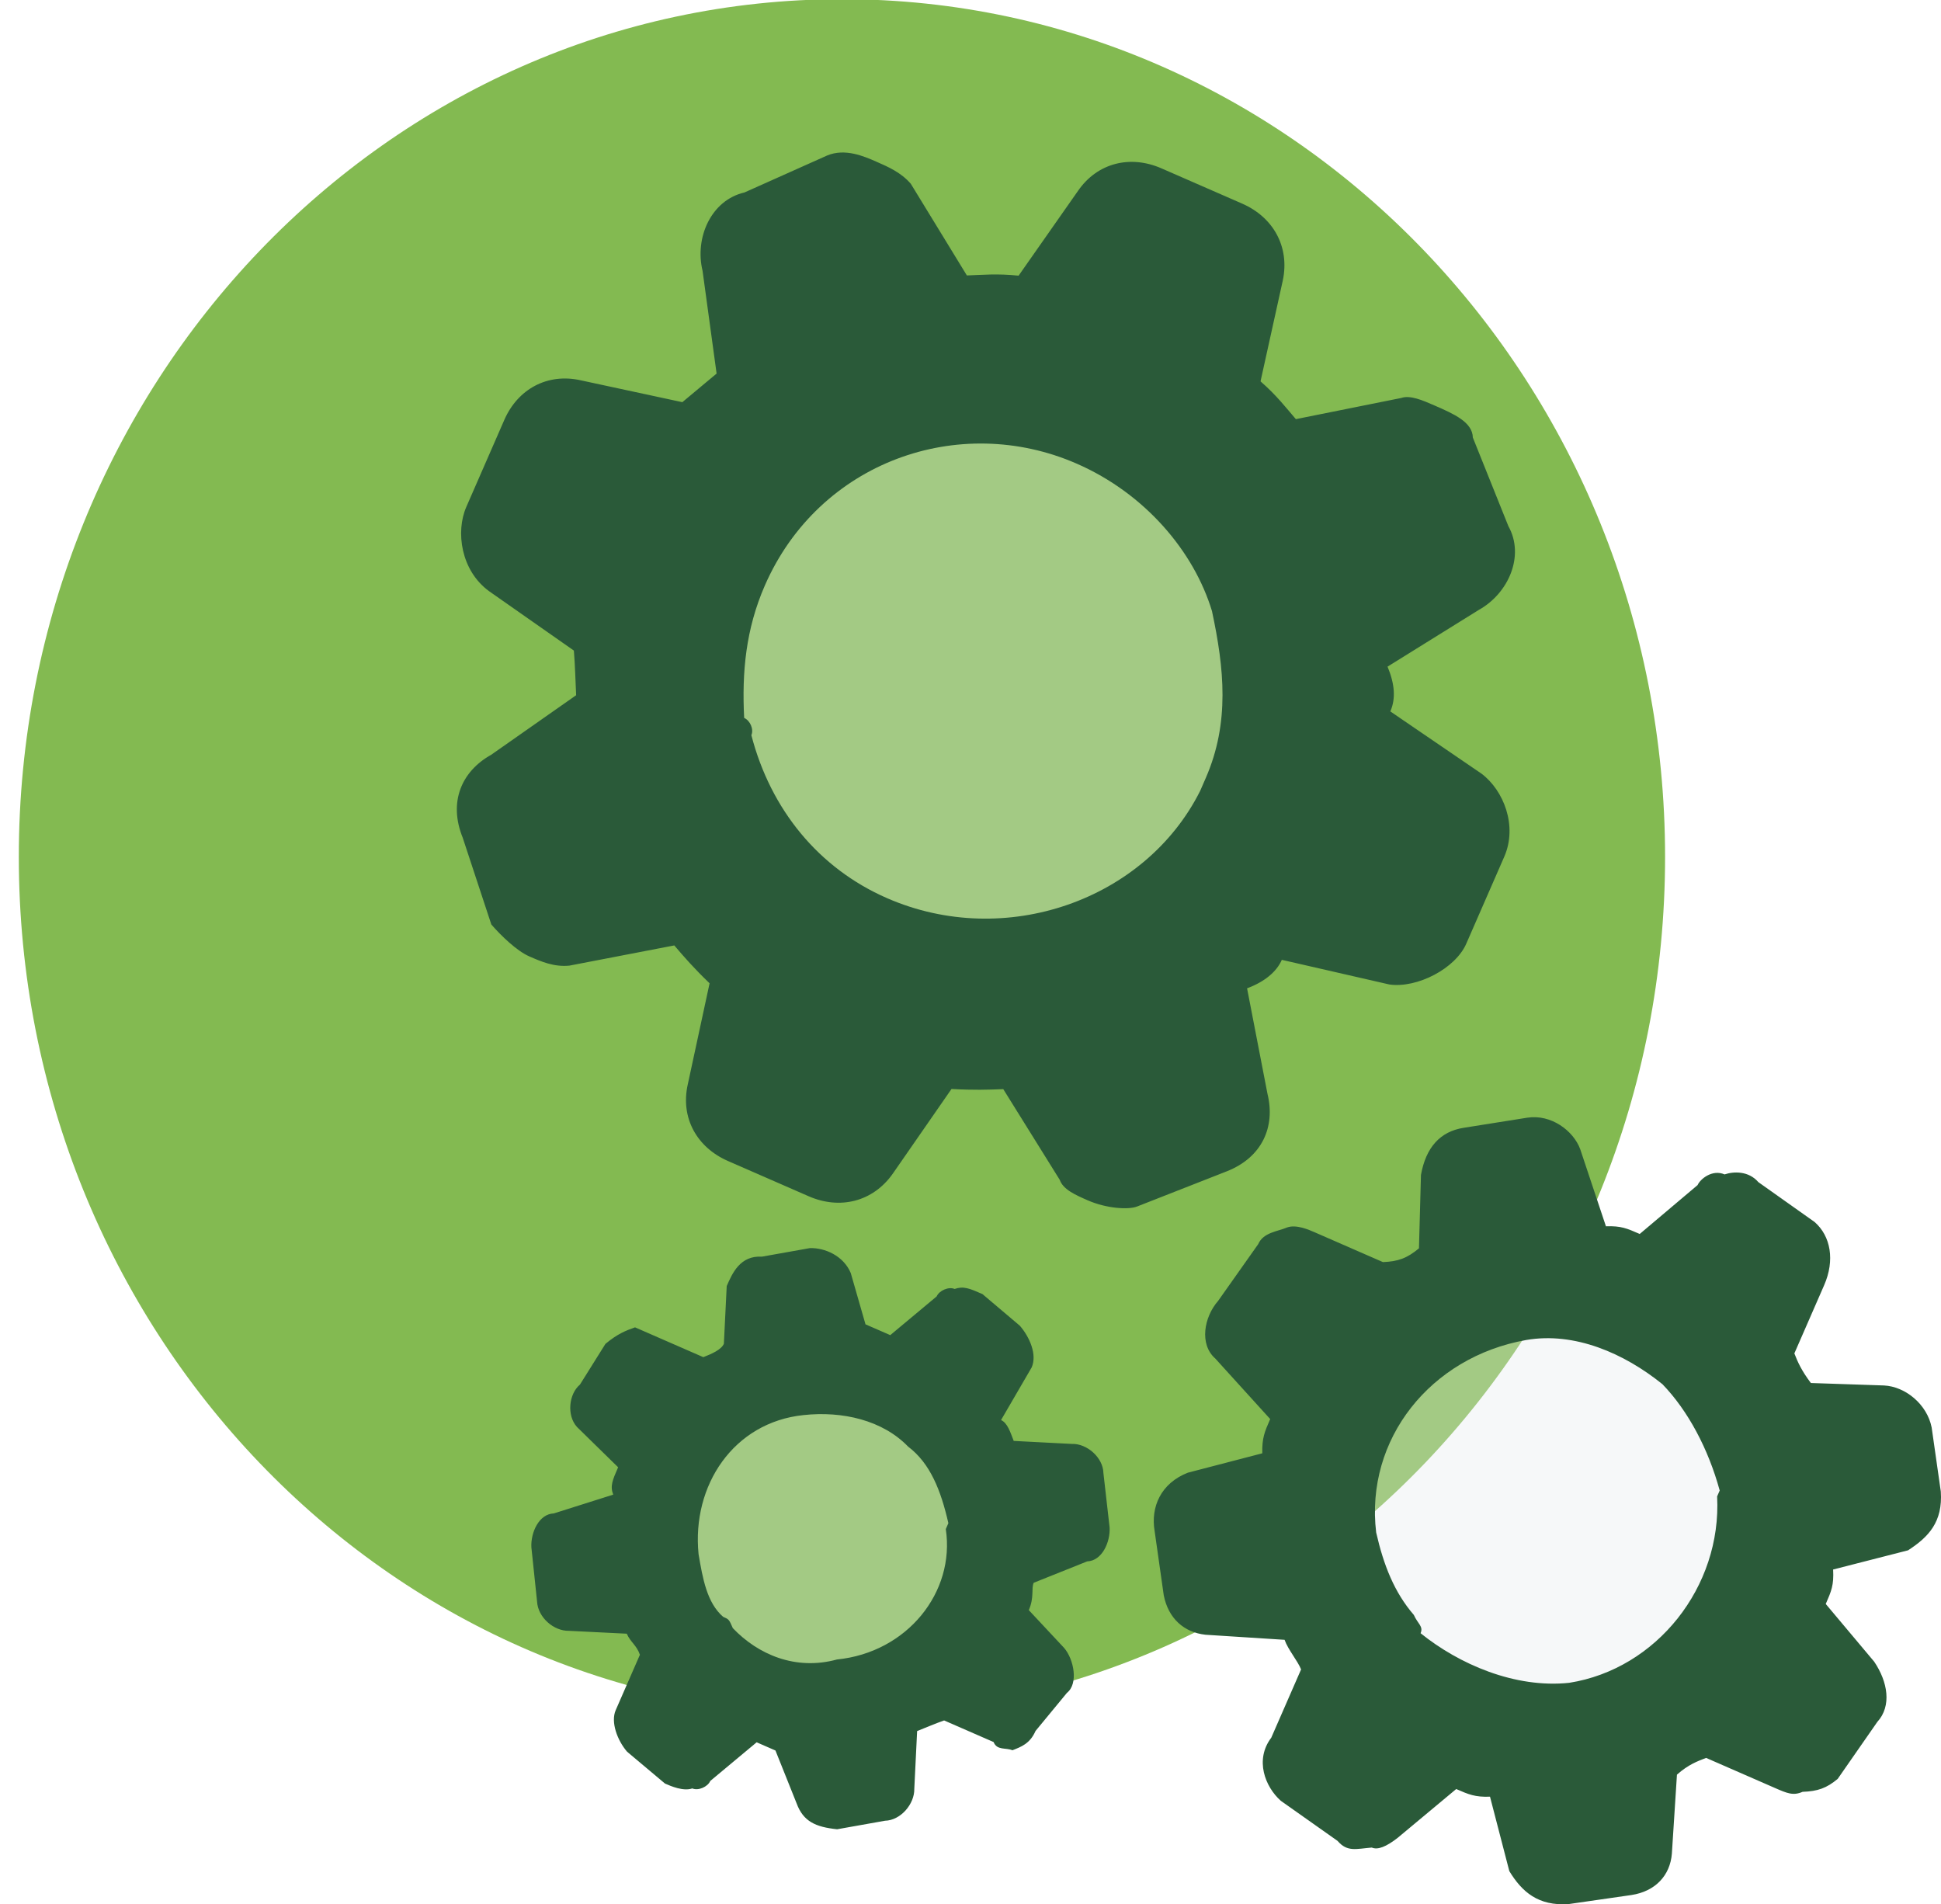 <?xml version="1.0" encoding="UTF-8"?>
<!-- Generator: Adobe Illustrator 16.0.0, SVG Export Plug-In . SVG Version: 6.00 Build 0)  -->
<svg xmlns="http://www.w3.org/2000/svg" xmlns:xlink="http://www.w3.org/1999/xlink" version="1.1" id="Message_And_Communication_Icons" x="0px" y="0px" width="595.279px" height="583.938px" viewBox="0 0 595.279 583.938" xml:space="preserve">
<g id="Chat_19_" transform="translate(-376.031 -40.142)">
	<g id="Group_8_19_">
		<path id="Path_9_19_" fill="#83BA51" d="M381.801,302.905c0-144.951,112.836-263.015,252.443-263.015    c139.61,0,252.444,118.062,252.444,263.015c0,144.954-112.196,263.017-252.444,263.017    C494.637,565.919,381.801,447.859,381.801,302.905L381.801,302.905z"></path>
	</g>
</g>
<g>
	<g opacity="0.33">
		
			<ellipse transform="matrix(0.916 0.4 -0.4 0.916 224.944 -149.485)" fill="#E5EBEE" cx="470.38" cy="463.835" rx="61.685" ry="56.281"></ellipse>
		<path fill="#E5EBEE" d="M207.907,449.616c10.398-23.804,38.218-34.636,62.138-24.188c23.918,10.445,34.882,38.215,24.482,62.021    c-10.398,23.809-38.217,34.639-62.135,24.191C208.475,501.193,197.51,473.427,207.907,449.616z"></path>
		<path fill="#E5EBEE" d="M223.426,173.438c18.152-41.564,66.662-60.502,108.348-42.295c41.684,18.207,60.762,66.654,42.607,108.224    c-18.152,41.563-66.659,60.498-108.344,42.292C224.35,263.452,205.274,214.998,223.426,173.438z"></path>
	</g>
	<g>
		<path fill="#2A5A39" d="M574.787,509.537l-14.855-17.691c1.721-3.938,2.52-5.765,2.264-10.567l22.971-5.881    c6.324-4.097,10.679-8.696,10.054-18.01l-2.806-19.658c-1.409-7.119-8.062-12.56-14.612-12.885l-22.433-0.754    c-2.865-3.788-4.052-6.467-5.064-9.081l9.146-20.939c3.312-7.582,2.03-15.023-2.938-19.354l-17.247-12.224    c-3.001-3.484-7.592-3.312-10.354-2.367c-3.789-1.651-7.479,1.426-8.283,3.27l-17.75,14.991    c-3.954-1.728-5.776-2.521-10.362-2.351l-7.897-23.676c-2.088-5.606-8.864-10.758-16.228-9.627l-19.42,3.086    c-7.353,1.121-11.687,6.097-13.185,14.472l-0.611,22.506c-3.698,3.08-6.458,4.033-11.059,4.215l-20.939-9.146    c-1.813-0.793-5.61-2.451-8.375-1.5c-2.901,1.266-7.334,1.492-8.928,5.141l-12.291,17.396c-4.356,4.965-5.83,13.347-0.868,17.688    l16.833,18.554c-1.723,3.94-2.521,5.771-2.428,10.5l-22.822,5.944c-8.28,3.235-11.465,10.522-10.186,17.944l2.791,19.655    c1.408,7.12,6.229,11.378,12.795,12.093l24.262,1.555c1.039,2.99,4.033,6.457,5.06,9.08l-9.146,20.94    c-5.135,6.783-1.885,15.069,2.928,19.345l17.406,12.299c2.996,3.467,5.607,2.449,10.496,2.043c1.812,0.789,4.418-0.228,7.98-3.017    l17.912-14.931c3.795,1.655,5.768,2.519,10.363,2.348l5.925,22.825c3.899,6.396,8.861,10.735,18.175,10.108l19.281-2.78    c7.354-1.121,11.852-6.028,12.393-12.653l1.559-24.256c3.546-3.148,6.314-4.108,8.936-5.138l20.94,9.146    c3.944,1.725,5.758,2.517,8.654,1.258c4.604-0.164,7.368-1.112,10.772-3.972l12.146-17.463    C580.23,523.113,578.953,515.695,574.787,509.537L574.787,509.537z M449.681,289.384l11.661-26.692    c4.108-9.405-0.16-20.312-6.962-25.439l-27.987-19.104c1.727-3.944,1.351-8.438-0.851-13.731l28-17.401    c9.1-5.065,14.139-16.604,9.056-25.681l-10.897-27.169c-0.101-4.738-5.855-7.254-11.639-9.779    c-3.779-1.648-7.576-3.31-10.344-2.347l-32.298,6.485c-2.988-3.463-5.865-7.256-10.832-11.584l6.842-30.992    c2.142-10.267-2.925-19.345-12.479-23.516l-24.75-10.811c-9.554-4.174-19.646-1.717-25.584,6.894l-18.229,26.015    c-6.562-0.705-11.289-0.229-15.863-0.069l-17.188-28.099c-2.997-3.479-6.942-5.205-10.594-6.797    c-3.787-1.653-9.558-4.176-15.071-1.885l-25.354,11.334c-10.269,2.371-15.31,13.912-12.854,24.021l4.306,31.516    c-3.402,2.846-6.812,5.687-10.508,8.771l-31.051-6.681c-10.355-2.365-19.438,2.707-23.545,12.117l-11.659,26.693    c-3.315,7.598-1.66,19.52,6.976,25.823l26.014,18.22c0.377,4.513,0.479,9.248,0.697,13.69l-26.043,18.256    c-9.08,5.06-13.188,14.467-8.742,25.433l8.775,26.612c3.003,3.472,7.841,8.122,11.627,9.776c3.65,1.592,7.595,3.313,12.321,2.84    l32.164-6.193c2.977,3.491,5.979,6.961,10.825,11.609l-6.695,31.043c-2.277,10.199,2.779,19.28,12.331,23.451l24.753,10.812    c9.553,4.173,19.654,1.714,25.729-6.829l18.078-26.069c6.689,0.386,11.288,0.235,15.873,0.049l17.316,27.804    c1.041,2.995,4.838,4.651,8.621,6.306c5.776,2.522,12.468,2.908,15.082,1.89l27.474-10.776    c10.903-4.265,15.013-13.67,12.54-23.776l-6.262-32.365c5.38-1.996,9.063-5.078,10.66-8.729l33.023,7.565    C434.677,303.072,446.368,296.98,449.681,289.384L449.681,289.384z M368.061,242.543L368.061,242.543    c-16.812,33.486-59.771,48.702-96.032,32.863c-20.941-9.146-35.673-27.142-41.594-49.967c0.797-1.826-0.385-4.5-2.209-5.295    c-0.723-14.057,0.512-27.252,6.342-40.604c16.569-37.938,59.535-53.141,95.646-37.366c20.941,9.146,35.947,26.912,41.489,45.231    c3.737,17.523,5.504,34.188-1.921,51.187C368.986,240.419,368.986,240.419,368.061,242.543L368.061,242.543z M326.349,505.322    l-10.83-11.586c1.723-3.942,0.703-6.562,1.5-8.387l16.418-6.566c4.571-0.16,7.09-5.933,6.87-10.356l-1.905-16.742    c-0.104-4.742-5.062-9.076-9.654-8.914l-17.852-0.924c-1.018-2.617-1.918-5.537-3.888-6.396l9.392-16.142    c1.727-3.942-0.623-9.312-3.627-12.783l-11.479-9.711c-3.947-1.722-5.771-2.519-8.533-1.563c-1.814-0.793-4.716,0.479-5.509,2.291    L273.03,409.41c-1.974-0.86-5.77-2.519-7.595-3.314l-4.513-15.71c-2.206-5.304-7.962-7.815-12.564-7.658l-14.688,2.617    c-6.688-0.39-9.072,5.071-10.797,9.017l-0.871,17.701c-0.795,1.813-3.696,3.082-6.305,4.101l-15.331-6.692    c-1.823-0.795-3.796-1.66-5.606-2.449c-2.766,0.965-5.39,1.987-9.085,5.074l-7.812,12.479c-3.407,2.858-4.108,9.408-0.948,12.959    l12.655,12.396c-1.727,3.942-2.515,5.76-1.502,8.387l-18.227,5.764c-4.593,0.168-7.104,5.922-6.876,10.373l1.748,16.655    c0.25,4.804,5.064,9.079,9.805,8.976l17.702,0.877c1.177,2.674,2.988,3.467,4.031,6.457l-7.425,16.998    c-1.59,3.639,0.494,9.248,3.486,12.726l11.627,9.771c1.822,0.799,5.619,2.453,8.385,1.496c1.814,0.791,4.711-0.47,5.51-2.291    l14.222-11.854c1.972,0.856,3.793,1.655,5.765,2.517l6.487,16.203c2.062,5.6,5.858,7.258,12.427,7.949l14.688-2.615    c4.74-0.101,9.075-5.058,8.982-9.811l0.866-17.689c2.606-1.02,5.507-2.289,8.277-3.254l15.178,6.627    c1.021,2.625,3.793,1.655,5.765,2.519c2.606-1.03,5.373-1.979,7.096-5.924l9.637-11.688    C330.787,516.3,329.361,508.812,326.349,505.322L326.349,505.322z M256.683,508.871L256.683,508.871    c-12.719,3.484-24.255-1.552-31.934-9.613c-1.176-2.688-1.176-2.688-2.984-3.479c-4.979-4.332-6.255-11.758-7.521-19.184    c-2.14-21.17,10.787-40.457,32.182-42.67c11.937-1.291,24.257,1.56,32.086,9.67c6.787,5.139,10.045,13.429,12.341,23.472    l-0.791,1.812C292.984,488.227,278.228,506.718,256.683,508.871L256.683,508.871z M481.253,516.023L481.253,516.023    c-16.677,1.756-33.823-5.732-45.579-15.209c0.927-2.119-0.896-2.916-2.072-5.604c-5.992-6.946-9.257-15.237-11.549-25.283    c-3.422-28.588,16.632-53.808,46.021-59.026c14.843-2.56,30.024,4.071,41.777,13.556c7.848,8.119,14.088,19.869,17.557,32.601    c-0.789,1.812-0.789,1.812-0.789,1.812C528.068,486.595,508.021,511.816,481.253,516.023L481.253,516.023z"></path>
	</g>
</g>
</svg>

